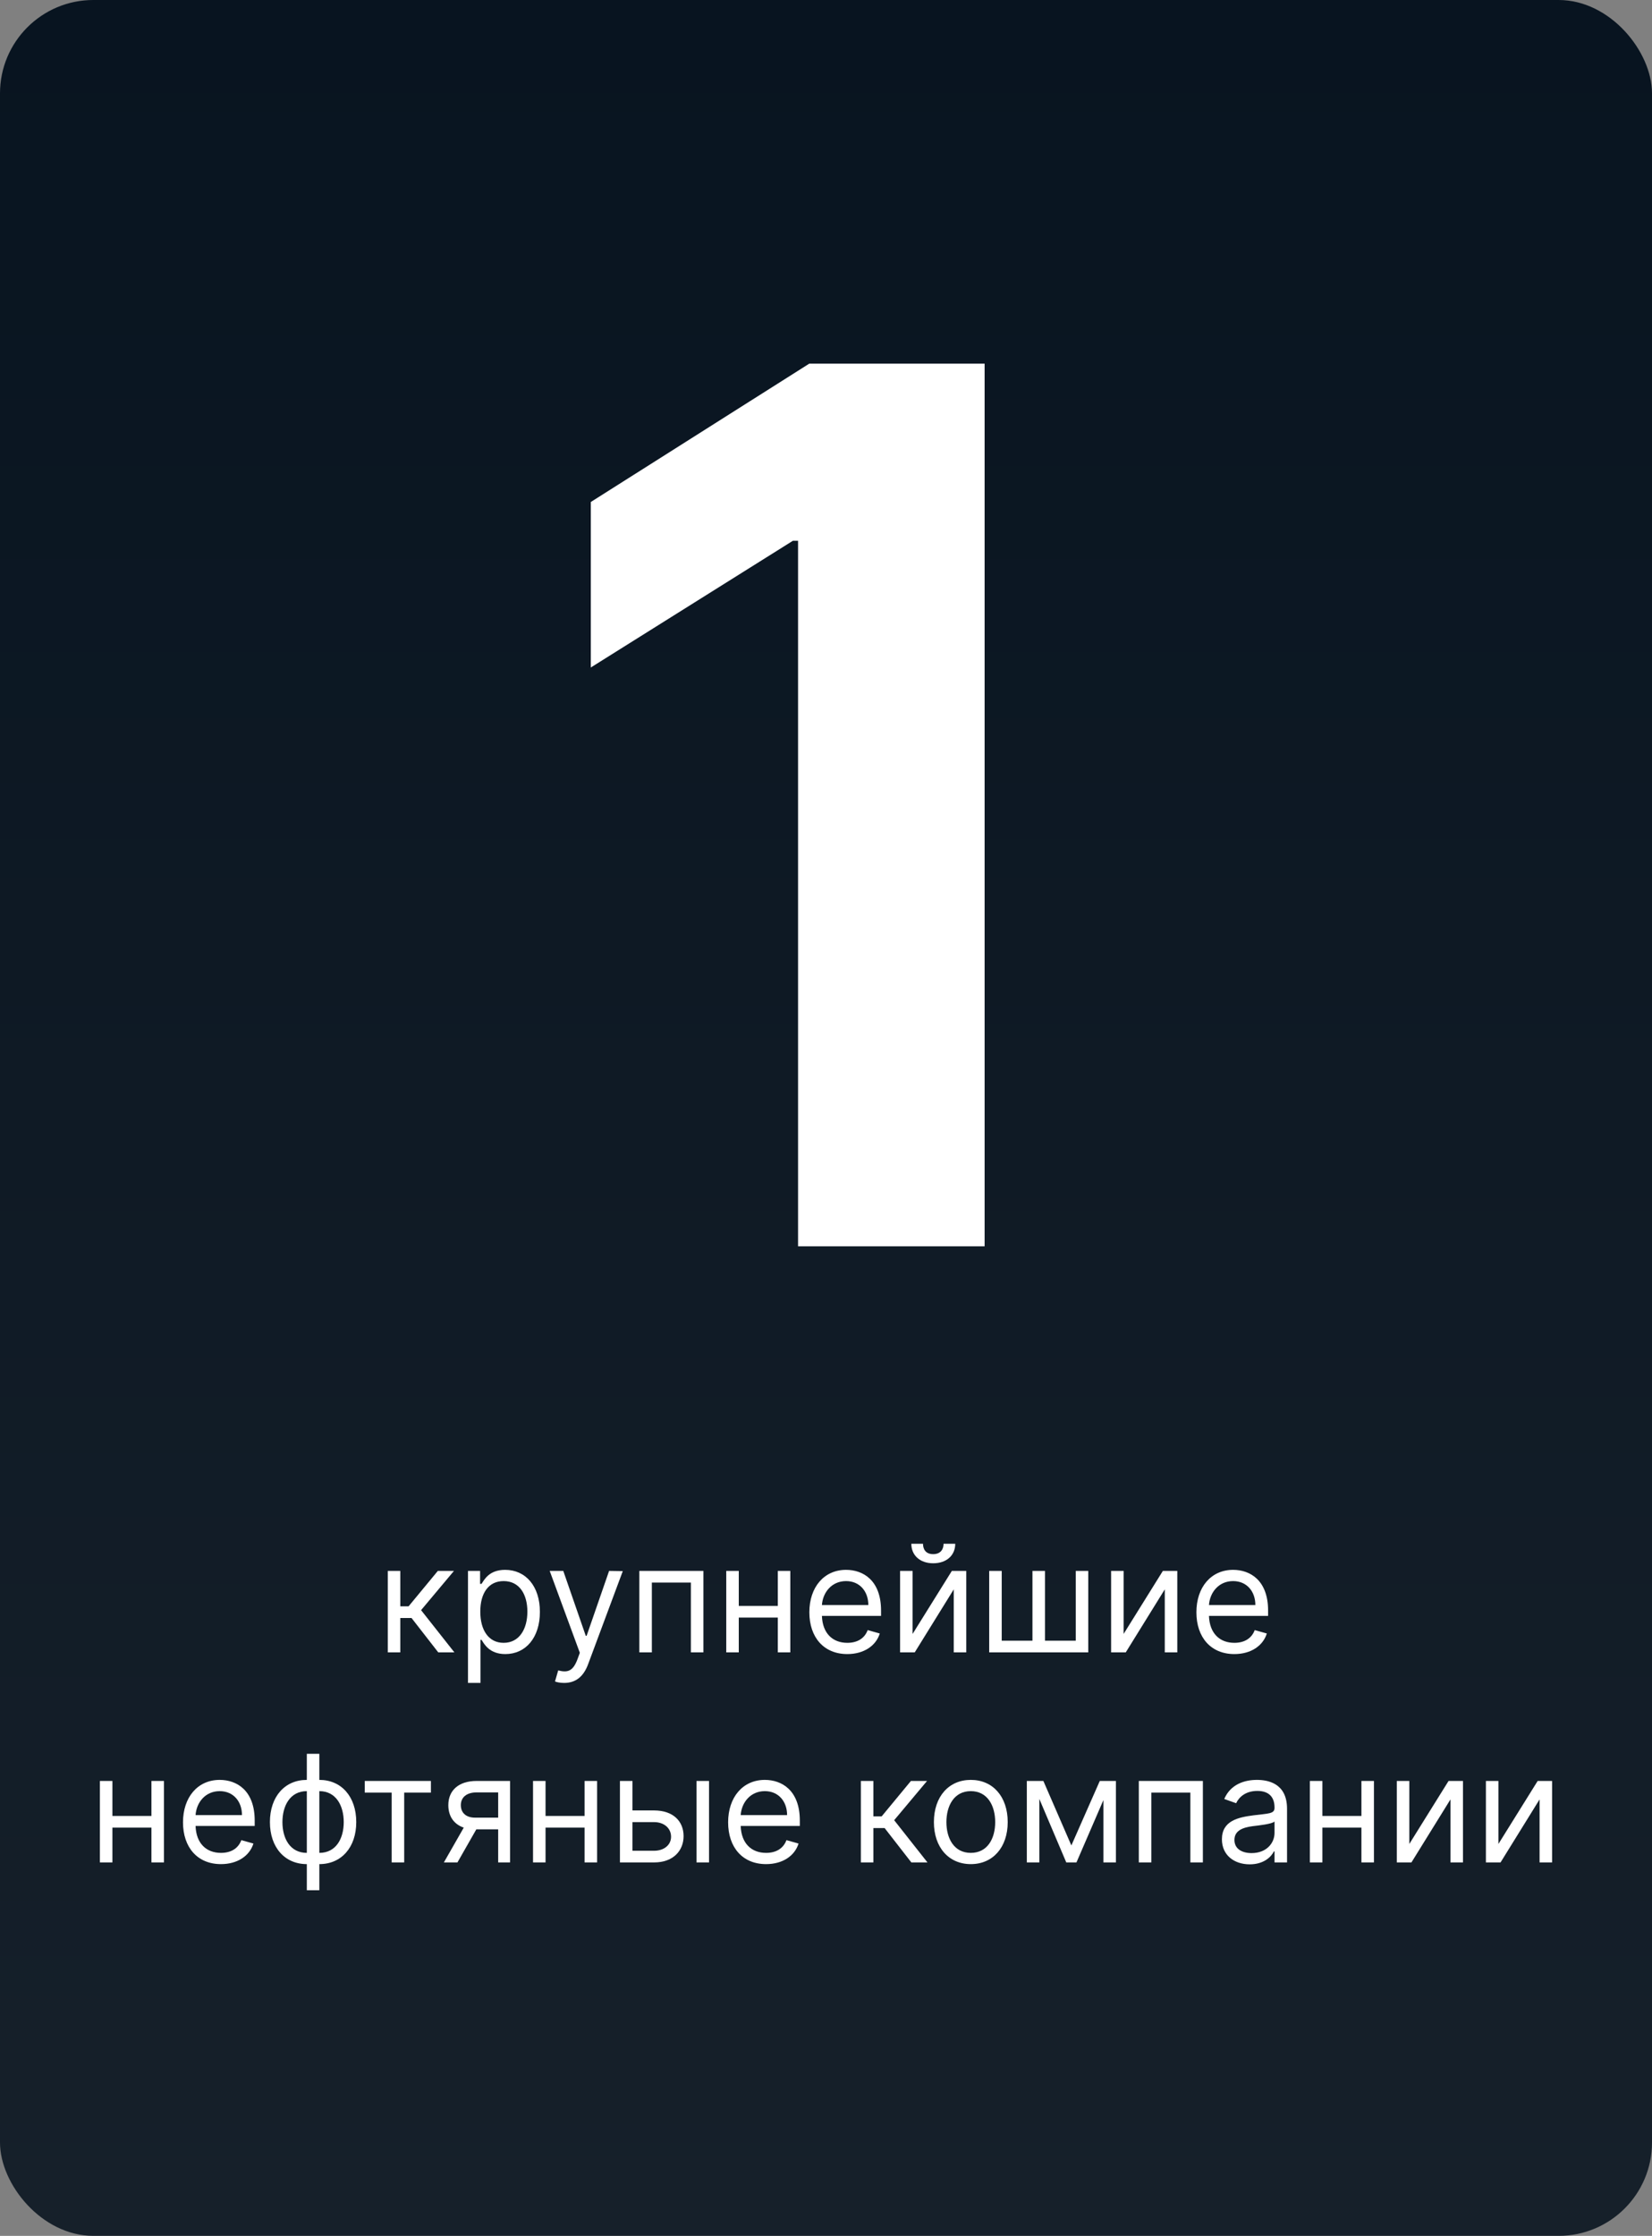 <?xml version="1.0" encoding="UTF-8"?> <svg xmlns="http://www.w3.org/2000/svg" width="354" height="479" viewBox="0 0 354 479" fill="none"><rect x="0" y="0" width="354" height="479" fill="#808080" stroke="none"/> <rect width="354" height="479" rx="20" fill="url(#paint0_linear)"></rect> <path d="M210.989 77.909H173.411L126.6 107.547V143.002L169.902 115.857H171.01V267H210.989V77.909Z" fill="white"></path> <path d="M83.095 354H85.777V346.636H88.186L93.913 354H97.368L90.231 344.954L97.277 336.545H93.822L87.55 344.136H85.777V336.545H83.095V354Z" fill="white"></path> <path d="M100.283 360.545H102.964V351.318H103.192C103.783 352.273 104.919 354.363 108.283 354.363C112.646 354.363 115.692 350.863 115.692 345.318C115.692 339.818 112.646 336.318 108.237 336.318C104.828 336.318 103.783 338.409 103.192 339.318H102.874V336.545H100.283V360.545ZM102.919 345.273C102.919 341.363 104.646 338.727 107.919 338.727C111.328 338.727 113.01 341.591 113.01 345.273C113.01 349 111.283 351.954 107.919 351.954C104.692 351.954 102.919 349.227 102.919 345.273Z" fill="white"></path> <path d="M120.885 360.545C123.305 360.545 125.01 359.261 126.021 356.545L133.453 336.591L130.521 336.545L125.703 350.454H125.521L120.703 336.545H117.794L124.249 354.091L123.749 355.454C122.771 358.113 121.567 358.363 119.612 357.863L118.93 360.227C119.203 360.363 119.976 360.545 120.885 360.545Z" fill="white"></path> <path d="M137.001 354H139.683V339.045H148.047V354H150.729V336.545H137.001V354Z" fill="white"></path> <path d="M158.308 336.545H155.626V354H158.308V346.545H166.672V354H169.354V336.545H166.672V344.045H158.308V336.545Z" fill="white"></path> <path d="M181.57 354.363C185.115 354.363 187.706 352.591 188.524 349.954L185.933 349.227C185.251 351.045 183.672 351.954 181.57 351.954C178.422 351.954 176.251 349.92 176.126 346.182H188.797V345.045C188.797 338.545 184.933 336.318 181.297 336.318C176.57 336.318 173.433 340.045 173.433 345.409C173.433 350.773 176.524 354.363 181.57 354.363ZM176.126 343.863C176.308 341.148 178.229 338.727 181.297 338.727C184.206 338.727 186.07 340.909 186.07 343.863H176.126Z" fill="white"></path> <path d="M195.558 350.045V336.545H192.876V354H196.013L204.376 340.5V354H207.058V336.545H203.967L195.558 350.045ZM202.195 330.727C202.195 331.909 201.558 332.954 199.967 332.954C198.376 332.954 197.785 331.909 197.785 330.727H195.285C195.285 333.182 197.104 334.909 199.967 334.909C202.876 334.909 204.695 333.182 204.695 330.727H202.195Z" fill="white"></path> <path d="M211.97 336.545V354H233.197V336.545H230.516V351.5H223.925V336.545H221.243V351.5H214.652V336.545H211.97Z" fill="white"></path> <path d="M240.777 350.045V336.545H238.095V354H241.232L249.595 340.5V354H252.277V336.545H249.186L240.777 350.045Z" fill="white"></path> <path d="M264.507 354.363C268.053 354.363 270.643 352.591 271.462 349.954L268.871 349.227C268.189 351.045 266.609 351.954 264.507 351.954C261.359 351.954 259.189 349.92 259.064 346.182H271.734V345.045C271.734 338.545 267.871 336.318 264.234 336.318C259.507 336.318 256.371 340.045 256.371 345.409C256.371 350.773 259.462 354.363 264.507 354.363ZM259.064 343.863C259.246 341.148 261.166 338.727 264.234 338.727C267.143 338.727 269.007 340.909 269.007 343.863H259.064Z" fill="white"></path> <path d="M24.09 381.545H21.408V399H24.09V391.545H32.453V399H35.135V381.545H32.453V389.045H24.09V381.545Z" fill="white"></path> <path d="M47.351 399.363C50.896 399.363 53.487 397.591 54.305 394.954L51.715 394.227C51.033 396.045 49.453 396.954 47.351 396.954C44.203 396.954 42.033 394.92 41.908 391.182H54.578V390.045C54.578 383.545 50.715 381.318 47.078 381.318C42.351 381.318 39.215 385.045 39.215 390.409C39.215 395.773 42.305 399.363 47.351 399.363ZM41.908 388.863C42.09 386.148 44.01 383.727 47.078 383.727C49.987 383.727 51.851 385.909 51.851 388.863H41.908Z" fill="white"></path> <path d="M65.749 404.954H68.43V399.363C73.158 399.363 76.34 395.773 76.34 390.363C76.34 384.909 73.158 381.318 68.43 381.318V375.727H65.749V381.318C61.021 381.318 57.84 384.909 57.84 390.363C57.84 395.773 61.021 399.363 65.749 399.363V404.954ZM68.43 396.954V383.727C72.021 383.727 73.658 386.863 73.658 390.363C73.658 393.863 72.021 396.954 68.43 396.954ZM65.749 396.954C62.158 396.954 60.521 393.863 60.521 390.363C60.521 386.863 62.158 383.727 65.749 383.727V396.954Z" fill="white"></path> <path d="M78.158 384.045H83.93V399H86.612V384.045H92.34V381.545H78.158V384.045Z" fill="white"></path> <path d="M106.751 399H109.297V381.545H102.115C98.354 381.545 96.07 383.511 96.07 386.727C96.07 389.125 97.274 390.829 99.376 391.545L95.115 399H98.024L102.07 391.909H106.751V399ZM106.751 389.409H101.797C99.899 389.409 98.751 388.398 98.751 386.727C98.751 385.034 100.024 384 102.115 384H106.751V389.409Z" fill="white"></path> <path d="M116.902 381.545H114.22V399H116.902V391.545H125.266V399H127.947V381.545H125.266V389.045H116.902V381.545Z" fill="white"></path> <path d="M135.527 387.863V381.545H132.845V399H140.163C144.254 399 146.482 396.5 146.482 393.363C146.482 390.182 144.254 387.863 140.163 387.863H135.527ZM149.254 399H151.936V381.545H149.254V399ZM135.527 390.363H140.163C142.288 390.363 143.8 391.659 143.8 393.5C143.8 395.261 142.288 396.5 140.163 396.5H135.527V390.363Z" fill="white"></path> <path d="M164.163 399.363C167.709 399.363 170.3 397.591 171.118 394.954L168.527 394.227C167.845 396.045 166.266 396.954 164.163 396.954C161.016 396.954 158.845 394.92 158.72 391.182H171.391V390.045C171.391 383.545 167.527 381.318 163.891 381.318C159.163 381.318 156.027 385.045 156.027 390.409C156.027 395.773 159.118 399.363 164.163 399.363ZM158.72 388.863C158.902 386.148 160.822 383.727 163.891 383.727C166.8 383.727 168.663 385.909 168.663 388.863H158.72Z" fill="white"></path> <path d="M184.47 399H187.152V391.636H189.561L195.288 399H198.743L191.607 389.954L198.652 381.545H195.197L188.925 389.136H187.152V381.545H184.47V399Z" fill="white"></path> <path d="M208.03 399.363C212.757 399.363 215.939 395.773 215.939 390.363C215.939 384.909 212.757 381.318 208.03 381.318C203.303 381.318 200.121 384.909 200.121 390.363C200.121 395.773 203.303 399.363 208.03 399.363ZM208.03 396.954C204.439 396.954 202.803 393.863 202.803 390.363C202.803 386.863 204.439 383.727 208.03 383.727C211.621 383.727 213.257 386.863 213.257 390.363C213.257 393.863 211.621 396.954 208.03 396.954Z" fill="white"></path> <path d="M229.578 395.363L223.578 381.545H220.033V399H222.714V385.398L228.487 399H230.669L236.442 385.648V399H239.124V381.545H235.669L229.578 395.363Z" fill="white"></path> <path d="M244.033 399H246.714V384.045H255.078V399H257.76V381.545H244.033V399Z" fill="white"></path> <path d="M267.794 399.409C270.839 399.409 272.43 397.773 272.976 396.636H273.112V399H275.794V387.5C275.794 381.954 271.567 381.318 269.339 381.318C266.703 381.318 263.703 382.227 262.339 385.409L264.885 386.318C265.476 385.045 266.874 383.682 269.43 383.682C271.896 383.682 273.112 384.988 273.112 387.227V387.318C273.112 388.613 271.794 388.5 268.612 388.909C265.374 389.329 261.839 390.045 261.839 394.045C261.839 397.454 264.476 399.409 267.794 399.409ZM268.203 397C266.067 397 264.521 396.045 264.521 394.182C264.521 392.136 266.385 391.5 268.476 391.227C269.612 391.091 272.658 390.773 273.112 390.227V392.682C273.112 394.863 271.385 397 268.203 397Z" fill="white"></path> <path d="M283.371 381.545H280.689V399H283.371V391.545H291.734V399H294.416V381.545H291.734V389.045H283.371V381.545Z" fill="white"></path> <path d="M301.996 395.045V381.545H299.314V399H302.45L310.814 385.5V399H313.496V381.545H310.405L301.996 395.045Z" fill="white"></path> <path d="M321.089 395.045V381.545H318.408V399H321.544L329.908 385.5V399H332.589V381.545H329.499L321.089 395.045Z" fill="white"></path> <defs> <linearGradient id="paint0_linear" x1="177" y1="0" x2="177" y2="479" gradientUnits="userSpaceOnUse"> <stop stop-color="#081420"></stop> <stop offset="1" stop-color="#16202A"></stop> </linearGradient> </defs> </svg> 